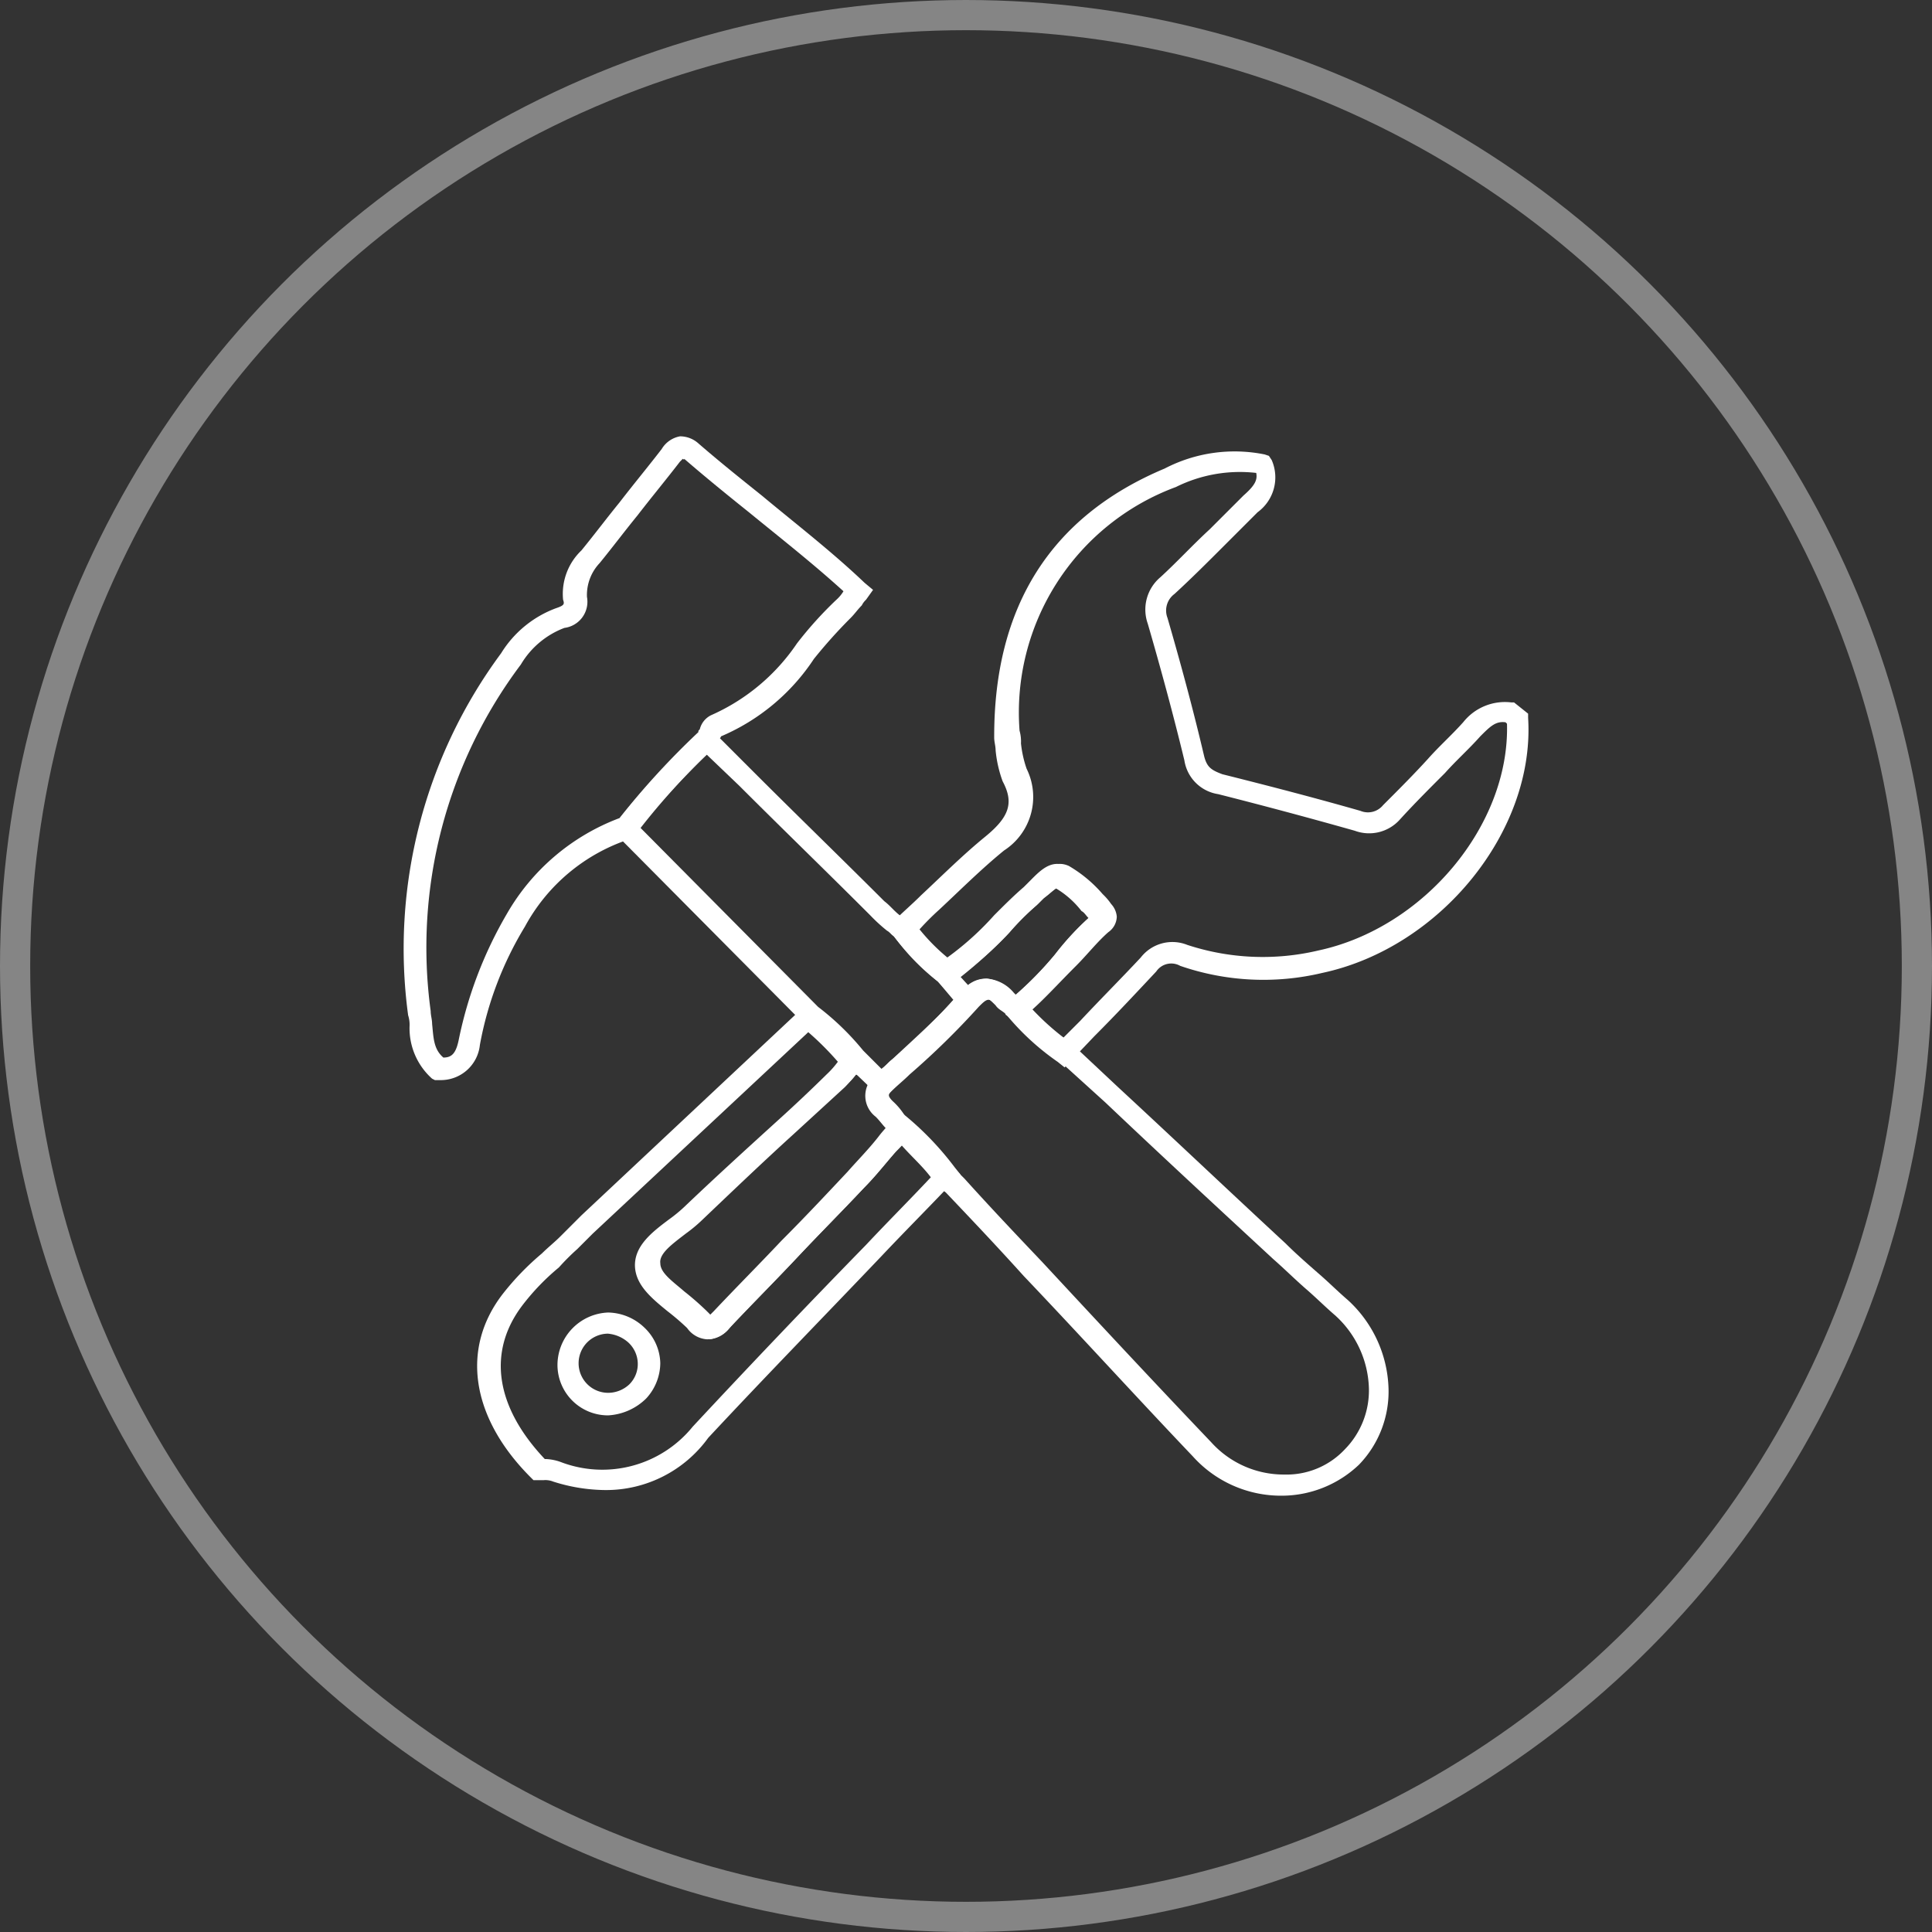 <svg xmlns="http://www.w3.org/2000/svg" width="64" height="64"><rect width="100%" height="100%" fill="#333333" stroke="none"/><g data-name="グループ 47"><g data-name="楕円形 4" fill="none" stroke="rgba(255,255,255,0.4)"><circle cx="32" cy="32" r="32" stroke="none"/><circle cx="32" cy="32" r="31.5"/></g><g data-name="グループ 13"><g data-name="グループ 12"><g data-name="グループ 11" fill="#fff"><path data-name="パス 12" d="M14.59 35.78h-.183l-.093-.047a2.238 2.238 0 01-.747-1.727 1.028 1.028 0 00-.047-.373A16.453 16.453 0 0116.6 21.64a3.614 3.614 0 011.82-1.493c.28-.093.28-.14.233-.28a1.989 1.989 0 01.607-1.633c.42-.513.84-1.073 1.26-1.587.467-.607.933-1.167 1.4-1.773a.89.89 0 01.607-.42.91.91 0 01.607.233c.7.607 1.4 1.167 2.1 1.727 1.12.933 2.333 1.867 3.407 2.893l.28.233-.233.327a.644.644 0 00-.14.187c-.14.14-.233.28-.373.42a16.723 16.723 0 00-1.213 1.353 6.94 6.94 0 01-3.08 2.567c0 .047-.047.047-.047.093-.047.047-.047.14-.093.187l-.093.093a27.164 27.164 0 00-2.66 2.893l-.047.093-.093.047a6.108 6.108 0 00-3.459 2.893 11.528 11.528 0 00-1.493 3.92 1.3 1.3 0 01-1.307 1.167zm8.027-20.58l-.093.093c-.467.607-.933 1.167-1.4 1.773-.42.513-.84 1.073-1.26 1.587a1.538 1.538 0 00-.42 1.12.873.873 0 01-.747 1.027 2.843 2.843 0 00-1.443 1.213 15.607 15.607 0 00-2.987 11.48c0 .14.047.28.047.42.047.467.047.84.373 1.12.28 0 .42-.14.513-.607a13.652 13.652 0 011.59-4.153 7.231 7.231 0 013.733-3.173 26.281 26.281 0 012.611-2.847c0-.047 0-.047.047-.093a.707.707 0 01.373-.467 6.7 6.7 0 002.847-2.38 12.616 12.616 0 011.307-1.447 1.237 1.237 0 00.233-.28c-1.027-.933-2.1-1.773-3.127-2.613-.7-.56-1.447-1.167-2.147-1.773 0 .046-.046 0-.046 0z"/><path data-name="パス 13" d="M42.454 49.547a3.926 3.926 0 01-2.944-1.307c-1.867-1.96-3.733-4.013-5.6-5.973-.84-.933-1.68-1.82-2.567-2.753-.047-.047-.14-.093-.187-.187l-.093-.093a9 9 0 00-1.447-1.54l-.047-.047c-.047-.093-.14-.14-.187-.233-.14-.14-.233-.28-.373-.42a.871.871 0 01-.093-1.307l.047-.047c.187-.187.42-.373.607-.56.747-.7 1.54-1.4 2.24-2.193a1.128 1.128 0 01.887-.467 1.287 1.287 0 01.887.467.644.644 0 00.187.14c.047.047.093.047.14.093l.047.047a8.54 8.54 0 001.54 1.4l.047.047 1.493 1.4c1.867 1.727 3.687 3.453 5.553 5.18.327.327.7.653 1.073.98.327.28.653.607.98.887a4.131 4.131 0 011.353 2.94 3.486 3.486 0 01-.98 2.52 3.718 3.718 0 01-2.563 1.026zm-10.827-10.78l.093.047.233.233c.84.933 1.68 1.82 2.567 2.753 1.82 1.96 3.687 3.967 5.6 5.973a3.232 3.232 0 002.38 1.073h.047a2.642 2.642 0 002.007-.84 2.782 2.782 0 00.793-2.007 3.383 3.383 0 00-1.12-2.427c-.327-.28-.653-.607-.98-.887-.373-.327-.7-.653-1.073-.98-1.867-1.727-3.733-3.453-5.553-5.18l-1.493-1.353a9.486 9.486 0 01-1.633-1.493c-.047 0-.047-.047-.093-.047-.093-.093-.233-.14-.327-.28-.14-.14-.233-.233-.327-.233-.093 0-.187.093-.327.233a25.9 25.9 0 01-2.287 2.24c-.187.187-.42.373-.607.56-.093.093-.14.14.047.327a2.245 2.245 0 01.42.513c.047.047.093.14.14.187a16.171 16.171 0 011.493 1.588z"/><path data-name="パス 14" d="M29.2 36.387l-1.167-1.12a7.939 7.939 0 00-1.4-1.4h-.047l-6.346-6.394.187-.233a24.561 24.561 0 012.753-2.987l.233-.233 1.54 1.54c1.447 1.447 2.893 2.847 4.34 4.293.187.14.327.327.513.467.093.093.187.14.28.233l.047.047a9.515 9.515 0 001.353 1.4l.047.047.98 1.073-.187.233a26.435 26.435 0 01-2.286 2.287c-.187.187-.42.373-.607.56zm-.607-1.587l.607.607c.14-.093.233-.233.373-.327a19.9 19.9 0 002.007-1.96l-.513-.607a7.35 7.35 0 01-1.447-1.493c-.093-.047-.14-.14-.233-.187a5.593 5.593 0 01-.56-.513c-1.447-1.447-2.893-2.847-4.34-4.293L23.413 25a22.788 22.788 0 00-2.193 2.427l5.88 5.927a8.837 8.837 0 011.493 1.446z"/><g data-name="グループ 10"><path data-name="パス 15" d="M35.267 35.36l-.233-.187a8.4 8.4 0 01-1.68-1.54l-.233-.28.327-.233a12 12 0 001.539-1.54 9.085 9.085 0 011.12-1.213c-.093-.093-.14-.187-.233-.233a3.024 3.024 0 00-.84-.747c-.093.047-.28.233-.42.327l-.233.233a8.812 8.812 0 00-.933.933 11.289 11.289 0 01-1.96 1.68l-.233.14-.187-.187a9.356 9.356 0 01-1.493-1.54l-.187-.233.232-.238c.28-.28.607-.56.887-.84.7-.653 1.4-1.353 2.147-1.96.793-.653.933-1.12.56-1.82a4.076 4.076 0 01-.233-1.027c0-.14-.047-.28-.047-.42v-.047c0-4.293 1.867-7.28 5.647-8.867a5.018 5.018 0 013.313-.467l.14.047.093.14a1.429 1.429 0 01-.467 1.727l-1.12 1.12c-.513.513-1.073 1.073-1.633 1.587a.682.682 0 00-.233.793c.42 1.447.84 2.987 1.213 4.573.093.373.233.467.607.607 1.867.467 3.267.84 4.573 1.213a.645.645 0 00.747-.187c.513-.513 1.027-1.027 1.493-1.54.373-.42.793-.793 1.167-1.213a1.763 1.763 0 011.587-.653h.093l.467.373v.14c.233 3.733-2.893 7.607-6.813 8.447a8.436 8.436 0 01-4.713-.233.6.6 0 00-.793.187c-.7.747-1.353 1.447-2.053 2.147zm-1.073-1.913a6.2 6.2 0 001.027.933l.56-.56c.653-.7 1.353-1.4 2.007-2.1a1.326 1.326 0 011.54-.42 8 8 0 004.34.187c3.5-.747 6.347-4.153 6.253-7.513l-.047-.047c-.327-.047-.513.14-.84.467-.373.42-.793.793-1.167 1.213-.513.513-1.027 1.027-1.493 1.54a1.365 1.365 0 01-1.493.373 169.33 169.33 0 00-4.527-1.213 1.336 1.336 0 01-1.12-1.12c-.373-1.54-.793-3.08-1.213-4.527a1.4 1.4 0 01.42-1.54c.56-.513 1.073-1.073 1.633-1.587l1.12-1.12c.373-.327.467-.513.42-.747a4.757 4.757 0 00-2.66.467 7.965 7.965 0 00-5.18 8.073 1.292 1.292 0 01.047.42 3.745 3.745 0 00.187.84 2.11 2.11 0 01-.747 2.707c-.747.607-1.447 1.307-2.147 1.96a8.624 8.624 0 00-.653.653 6.484 6.484 0 00.98.98 15.323 15.323 0 001.587-1.447c.327-.327.653-.653.98-.933l.187-.187c.327-.327.7-.747 1.213-.513a4.419 4.419 0 011.12.933 2.03 2.03 0 01.28.327.7.7 0 01.187.42.645.645 0 01-.28.513c-.373.327-.7.747-1.073 1.12-.562.561-.982 1.028-1.448 1.448z"/><path data-name="パス 16" d="M20.054 49.36a5.8 5.8 0 01-1.727-.28.692.692 0 00-.327-.047h-.327l-.093-.093c-1.96-1.96-2.333-4.247-.933-6.067a8.963 8.963 0 011.307-1.353c.187-.187.42-.373.607-.56l.513-.513.187-.187 7.513-7.047.233.187a11.8 11.8 0 011.54 1.493l.187.233-.187.233c-.047.093-.14.14-.187.233a2.212 2.212 0 01-.467.467l-1.68 1.54c-1.027.933-2.053 1.913-3.033 2.847a4.943 4.943 0 01-.56.467c-.42.327-.887.653-.84.98 0 .327.42.607.793.933a9.345 9.345 0 01.747.653l.14.14.187-.187c.747-.793 1.493-1.54 2.24-2.333.747-.747 1.447-1.493 2.193-2.287.327-.373.7-.747 1.027-1.167.14-.187.327-.373.467-.56l.233-.28.28.233a10.031 10.031 0 011.54 1.633l.187.233-.233.233c-.793.84-1.587 1.633-2.38 2.473-1.867 1.96-3.827 3.967-5.74 6.02a4.175 4.175 0 01-3.407 1.73zm-2.007-1.027h.047a1.658 1.658 0 01.467.093 3.857 3.857 0 004.387-1.167 350.906 350.906 0 015.74-6.02c.7-.747 1.447-1.493 2.147-2.24-.28-.373-.653-.7-.98-1.073-.093.093-.14.187-.233.28-.327.373-.653.793-1.027 1.167-.7.747-1.447 1.493-2.193 2.287s-1.493 1.54-2.24 2.333a.907.907 0 01-.747.373.874.874 0 01-.653-.373 8.126 8.126 0 00-.653-.56c-.513-.42-1.027-.84-1.073-1.447-.047-.7.56-1.167 1.12-1.587a4.959 4.959 0 00.513-.42c1.027-.98 2.053-1.913 3.08-2.847a52.08 52.08 0 001.633-1.54 3.019 3.019 0 00.373-.42 9.7 9.7 0 00-.98-.98l-7.14 6.673-.513.513a7.436 7.436 0 00-.607.607 7.676 7.676 0 00-1.213 1.26c-1.168 1.541-.888 3.361.745 5.088zm2.1-1.447a1.673 1.673 0 01-1.68-1.68 1.744 1.744 0 011.68-1.727 1.778 1.778 0 011.213.513 1.671 1.671 0 01.513 1.167 1.745 1.745 0 01-.467 1.167 1.946 1.946 0 01-1.26.56zm0-2.707a.98.98 0 100 1.96 1.029 1.029 0 00.7-.28.95.95 0 00.28-.7.972.972 0 00-.327-.7 1.173 1.173 0 00-.653-.279z"/><path data-name="パス 17" d="M33.633 33.863l-.233-.187c-.047-.047-.093-.047-.093-.093-.093-.093-.233-.14-.327-.28-.14-.14-.233-.233-.327-.233-.093 0-.187.093-.327.233l-.28.28-1.306-1.444.373-.233a9.654 9.654 0 001.82-1.587c.327-.327.653-.653.98-.933l.187-.187c.327-.327.7-.747 1.213-.513a4.419 4.419 0 011.12.933 2.03 2.03 0 01.28.327.7.7 0 01.187.42.645.645 0 01-.28.513c-.373.327-.7.747-1.073 1.12a10.809 10.809 0 01-1.633 1.633zm-.98-1.447a1.287 1.287 0 01.887.467c0 .047.047.047.093.093a12 12 0 001.307-1.35 9.085 9.085 0 011.12-1.213c-.093-.093-.14-.187-.233-.233a3.024 3.024 0 00-.84-.747c-.093.047-.28.233-.42.327l-.233.233a8.812 8.812 0 00-.933.933 15.322 15.322 0 01-1.587 1.447l.233.28a.91.91 0 01.606-.234z"/><path data-name="パス 18" d="M23.507 44.366a1.047 1.047 0 01-.7-.373 8.124 8.124 0 00-.653-.56c-.513-.42-1.027-.84-1.073-1.447-.047-.7.56-1.167 1.12-1.587a4.96 4.96 0 00.513-.42c1.027-.98 2.053-1.913 3.08-2.847a52.08 52.08 0 001.633-1.54l.42-.42c.047-.093.14-.14.187-.233l.233-.28 1.4 1.307-.233.28c-.093.14-.14.14.047.327a2.245 2.245 0 01.42.513c.047.047.093.14.187.187l.187.233-.14.14a5.109 5.109 0 01-.467.513c-.327.373-.653.793-1.027 1.167-.7.747-1.447 1.493-2.193 2.287s-1.493 1.54-2.24 2.333a1.106 1.106 0 01-.701.42zm4.853-8.773c-.14.14-.233.28-.373.42l-1.68 1.54c-1.027.933-2.053 1.913-3.033 2.847a4.943 4.943 0 01-.56.467c-.42.327-.887.653-.84.98 0 .327.42.607.793.933a9.344 9.344 0 01.747.653l.14.14.187-.187c.747-.793 1.493-1.54 2.24-2.333.747-.747 1.447-1.493 2.193-2.287.327-.373.7-.747 1.027-1.167.093-.093.187-.233.28-.327-.14-.14-.233-.28-.373-.42a.918.918 0 01-.28-1.027z"/></g></g></g><path data-name="長方形 4" fill="none" d="M11 11h42v42H11z"/></g></g></svg>